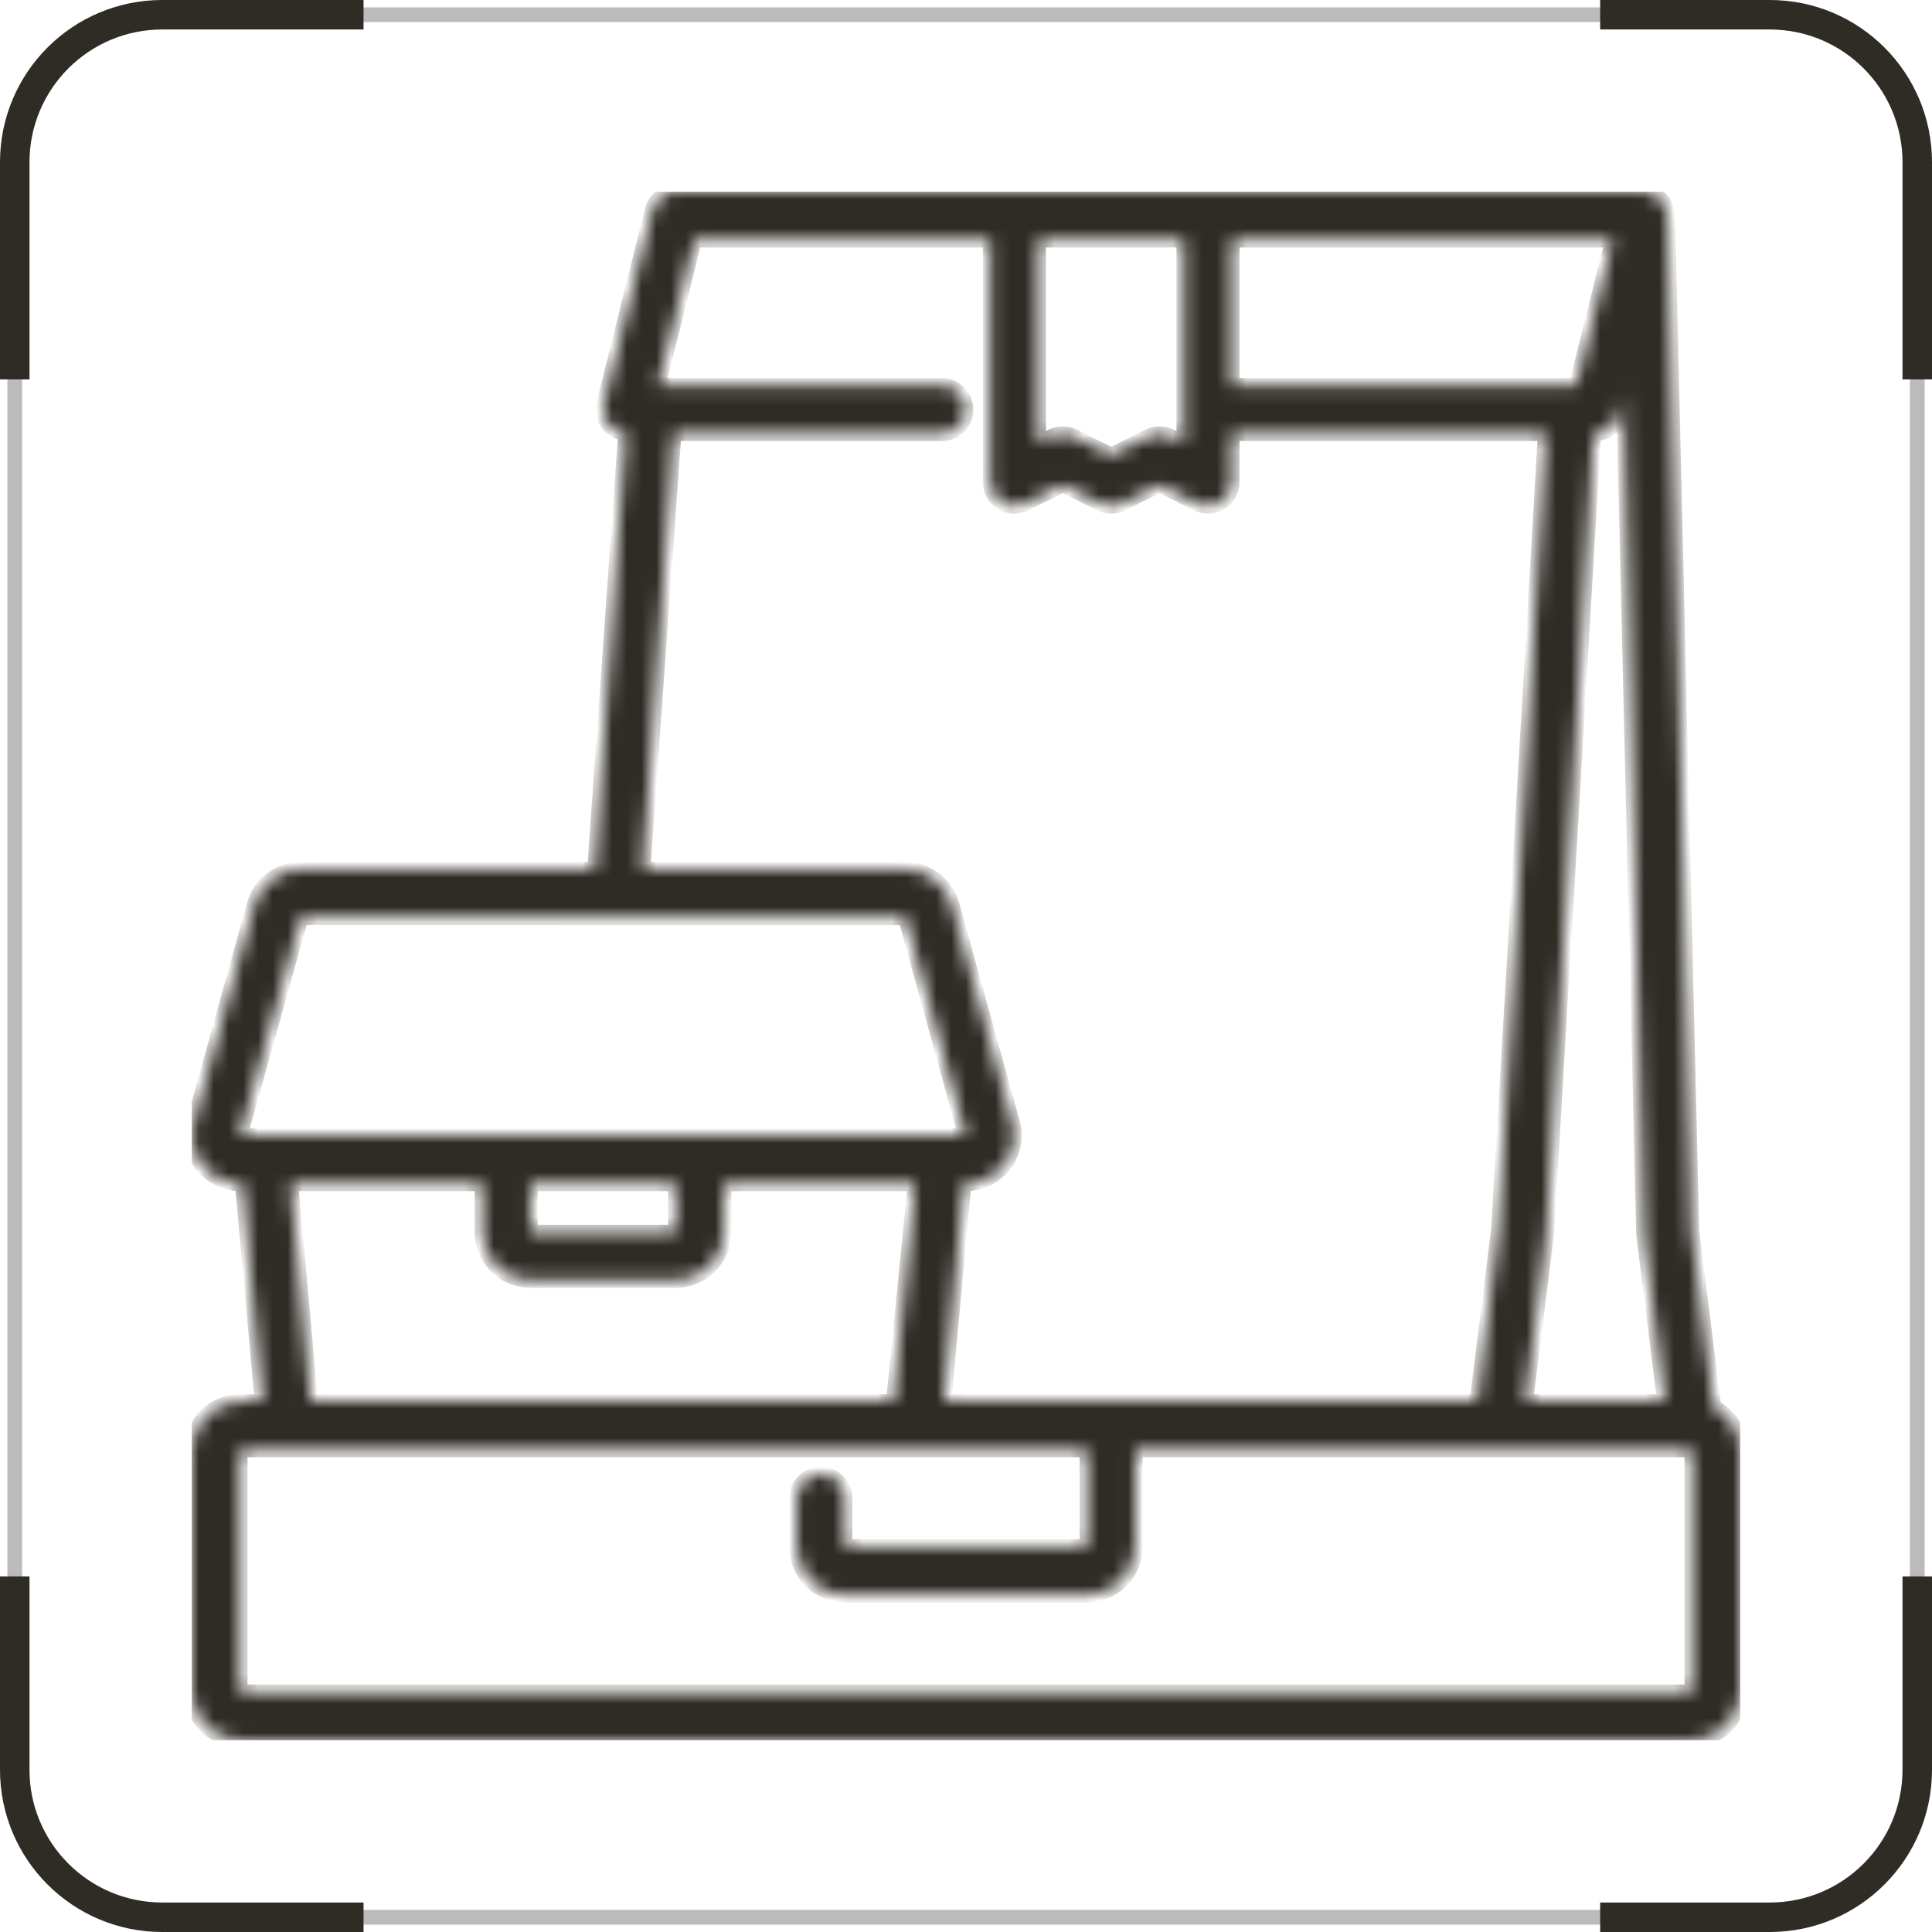 <svg width="131" height="131" viewBox="0 0 131 131" fill="none" xmlns="http://www.w3.org/2000/svg">
<g clip-path="url(#clip0_1253_180)">
<mask id="path-1-inside-1_1253_180" fill="white">
<path d="M116.213 95.409L114.715 83.425L113.078 14.603L113.037 14.604C113.029 14.257 112.95 13.912 112.73 13.633C112.42 13.233 111.943 13 111.438 13H45.812C45.059 13 44.403 13.514 44.221 14.244L40.94 27.369C40.817 27.859 40.928 28.378 41.238 28.775C41.524 29.14 41.954 29.344 42.413 29.378L40.313 58.938H20.416C18.926 58.938 17.613 59.933 17.228 61.354L13.13 76.107C12.849 77.091 13.043 78.125 13.663 78.947C14.294 79.785 15.261 80.266 16.314 80.266H16.424L17.771 95.031H16.281C14.472 95.031 13 96.503 13 98.312V114.719C13 116.528 14.472 118 16.281 118H114.719C116.528 118 118 116.528 118 114.719V98.312C118 97.044 117.27 95.955 116.213 95.409ZM110.087 26.809L111.438 83.585C111.438 83.64 111.442 83.695 111.449 83.75L112.86 95.031H103.451L104.872 83.644L108.063 29.406H108.156C108.909 29.406 109.566 28.893 109.748 28.163L110.087 26.809ZM106.875 26.125H83.547V16.281H109.336L106.875 26.125ZM70.422 16.281H80.266V30.033L79.358 29.58C78.897 29.349 78.353 29.349 77.89 29.58L75.344 30.853L72.796 29.58C72.335 29.349 71.79 29.349 71.328 29.58L70.422 30.033V16.281ZM45.701 29.406H63.859C64.765 29.406 65.5 28.673 65.5 27.766C65.5 26.858 64.765 26.125 63.859 26.125H44.633L47.094 16.281H67.141V32.688C67.141 33.257 67.436 33.783 67.918 34.084C68.402 34.384 69.008 34.408 69.515 34.156L72.062 32.881L74.61 34.154C75.071 34.386 75.616 34.386 76.079 34.154L78.625 32.881L81.173 34.154C81.404 34.271 81.655 34.328 81.906 34.328C82.207 34.328 82.505 34.246 82.769 34.084C83.252 33.783 83.547 33.257 83.547 32.688V29.406H104.777L101.607 83.343L100.145 95.031H64.012L65.359 80.266H65.469C66.522 80.266 67.488 79.785 68.122 78.947C68.74 78.125 68.936 77.089 68.658 76.118L64.558 61.361C64.168 59.933 62.855 58.938 61.366 58.938H43.604L45.701 29.406ZM20.416 62.219L61.394 62.232L65.467 76.984H47.453H34.328H17.922L16.286 76.998L20.416 62.219ZM35.969 80.266H45.812V83.547H35.969V80.266ZM32.688 80.266V83.547C32.688 85.356 34.159 86.828 35.969 86.828H45.812C47.622 86.828 49.094 85.356 49.094 83.547V80.266H62.047L60.578 95.031L21.065 95.03L19.72 80.266H32.688ZM114.719 114.719H16.281V98.312H21.055H60.726H73.703V104.875H57.297V101.594C57.297 100.686 56.562 99.953 55.656 99.953C54.751 99.953 54.016 100.686 54.016 101.594V104.875C54.016 106.685 55.487 108.156 57.297 108.156H73.703C75.513 108.156 76.984 106.685 76.984 104.875V98.312H114.719V114.719Z"/>
</mask>
<path d="M116.213 95.409L114.715 83.425L113.078 14.603L113.037 14.604C113.029 14.257 112.95 13.912 112.73 13.633C112.42 13.233 111.943 13 111.438 13H45.812C45.059 13 44.403 13.514 44.221 14.244L40.94 27.369C40.817 27.859 40.928 28.378 41.238 28.775C41.524 29.14 41.954 29.344 42.413 29.378L40.313 58.938H20.416C18.926 58.938 17.613 59.933 17.228 61.354L13.13 76.107C12.849 77.091 13.043 78.125 13.663 78.947C14.294 79.785 15.261 80.266 16.314 80.266H16.424L17.771 95.031H16.281C14.472 95.031 13 96.503 13 98.312V114.719C13 116.528 14.472 118 16.281 118H114.719C116.528 118 118 116.528 118 114.719V98.312C118 97.044 117.27 95.955 116.213 95.409ZM110.087 26.809L111.438 83.585C111.438 83.64 111.442 83.695 111.449 83.75L112.86 95.031H103.451L104.872 83.644L108.063 29.406H108.156C108.909 29.406 109.566 28.893 109.748 28.163L110.087 26.809ZM106.875 26.125H83.547V16.281H109.336L106.875 26.125ZM70.422 16.281H80.266V30.033L79.358 29.58C78.897 29.349 78.353 29.349 77.89 29.58L75.344 30.853L72.796 29.58C72.335 29.349 71.79 29.349 71.328 29.58L70.422 30.033V16.281ZM45.701 29.406H63.859C64.765 29.406 65.5 28.673 65.5 27.766C65.5 26.858 64.765 26.125 63.859 26.125H44.633L47.094 16.281H67.141V32.688C67.141 33.257 67.436 33.783 67.918 34.084C68.402 34.384 69.008 34.408 69.515 34.156L72.062 32.881L74.61 34.154C75.071 34.386 75.616 34.386 76.079 34.154L78.625 32.881L81.173 34.154C81.404 34.271 81.655 34.328 81.906 34.328C82.207 34.328 82.505 34.246 82.769 34.084C83.252 33.783 83.547 33.257 83.547 32.688V29.406H104.777L101.607 83.343L100.145 95.031H64.012L65.359 80.266H65.469C66.522 80.266 67.488 79.785 68.122 78.947C68.74 78.125 68.936 77.089 68.658 76.118L64.558 61.361C64.168 59.933 62.855 58.938 61.366 58.938H43.604L45.701 29.406ZM20.416 62.219L61.394 62.232L65.467 76.984H47.453H34.328H17.922L16.286 76.998L20.416 62.219ZM35.969 80.266H45.812V83.547H35.969V80.266ZM32.688 80.266V83.547C32.688 85.356 34.159 86.828 35.969 86.828H45.812C47.622 86.828 49.094 85.356 49.094 83.547V80.266H62.047L60.578 95.031L21.065 95.03L19.72 80.266H32.688ZM114.719 114.719H16.281V98.312H21.055H60.726H73.703V104.875H57.297V101.594C57.297 100.686 56.562 99.953 55.656 99.953C54.751 99.953 54.016 100.686 54.016 101.594V104.875C54.016 106.685 55.487 108.156 57.297 108.156H73.703C75.513 108.156 76.984 106.685 76.984 104.875V98.312H114.719V114.719Z" fill="#2F2B25" stroke="#2F2B25" mask="url(#path-1-inside-1_1253_180)"/>
</g>
<rect x="1" y="1" width="129" height="129" rx="10" stroke="#BBBBBB"/>
<path d="M24.65 1H11C5.477 1 1 5.477 1 11V25.725M108.5 130H120C125.523 130 130 125.523 130 120V106.888M1 106.888V120C1 125.523 5.477 130 11 130H24.65M130 25.725V11C130 5.477 125.523 1 120 1H108.5" stroke="#2F2B25" stroke-width="2"/>
<defs>
<clipPath id="clip0_1253_180">
<rect width="105" height="105" fill="white" transform="translate(13 13)"/>
</clipPath>
</defs>
</svg>
